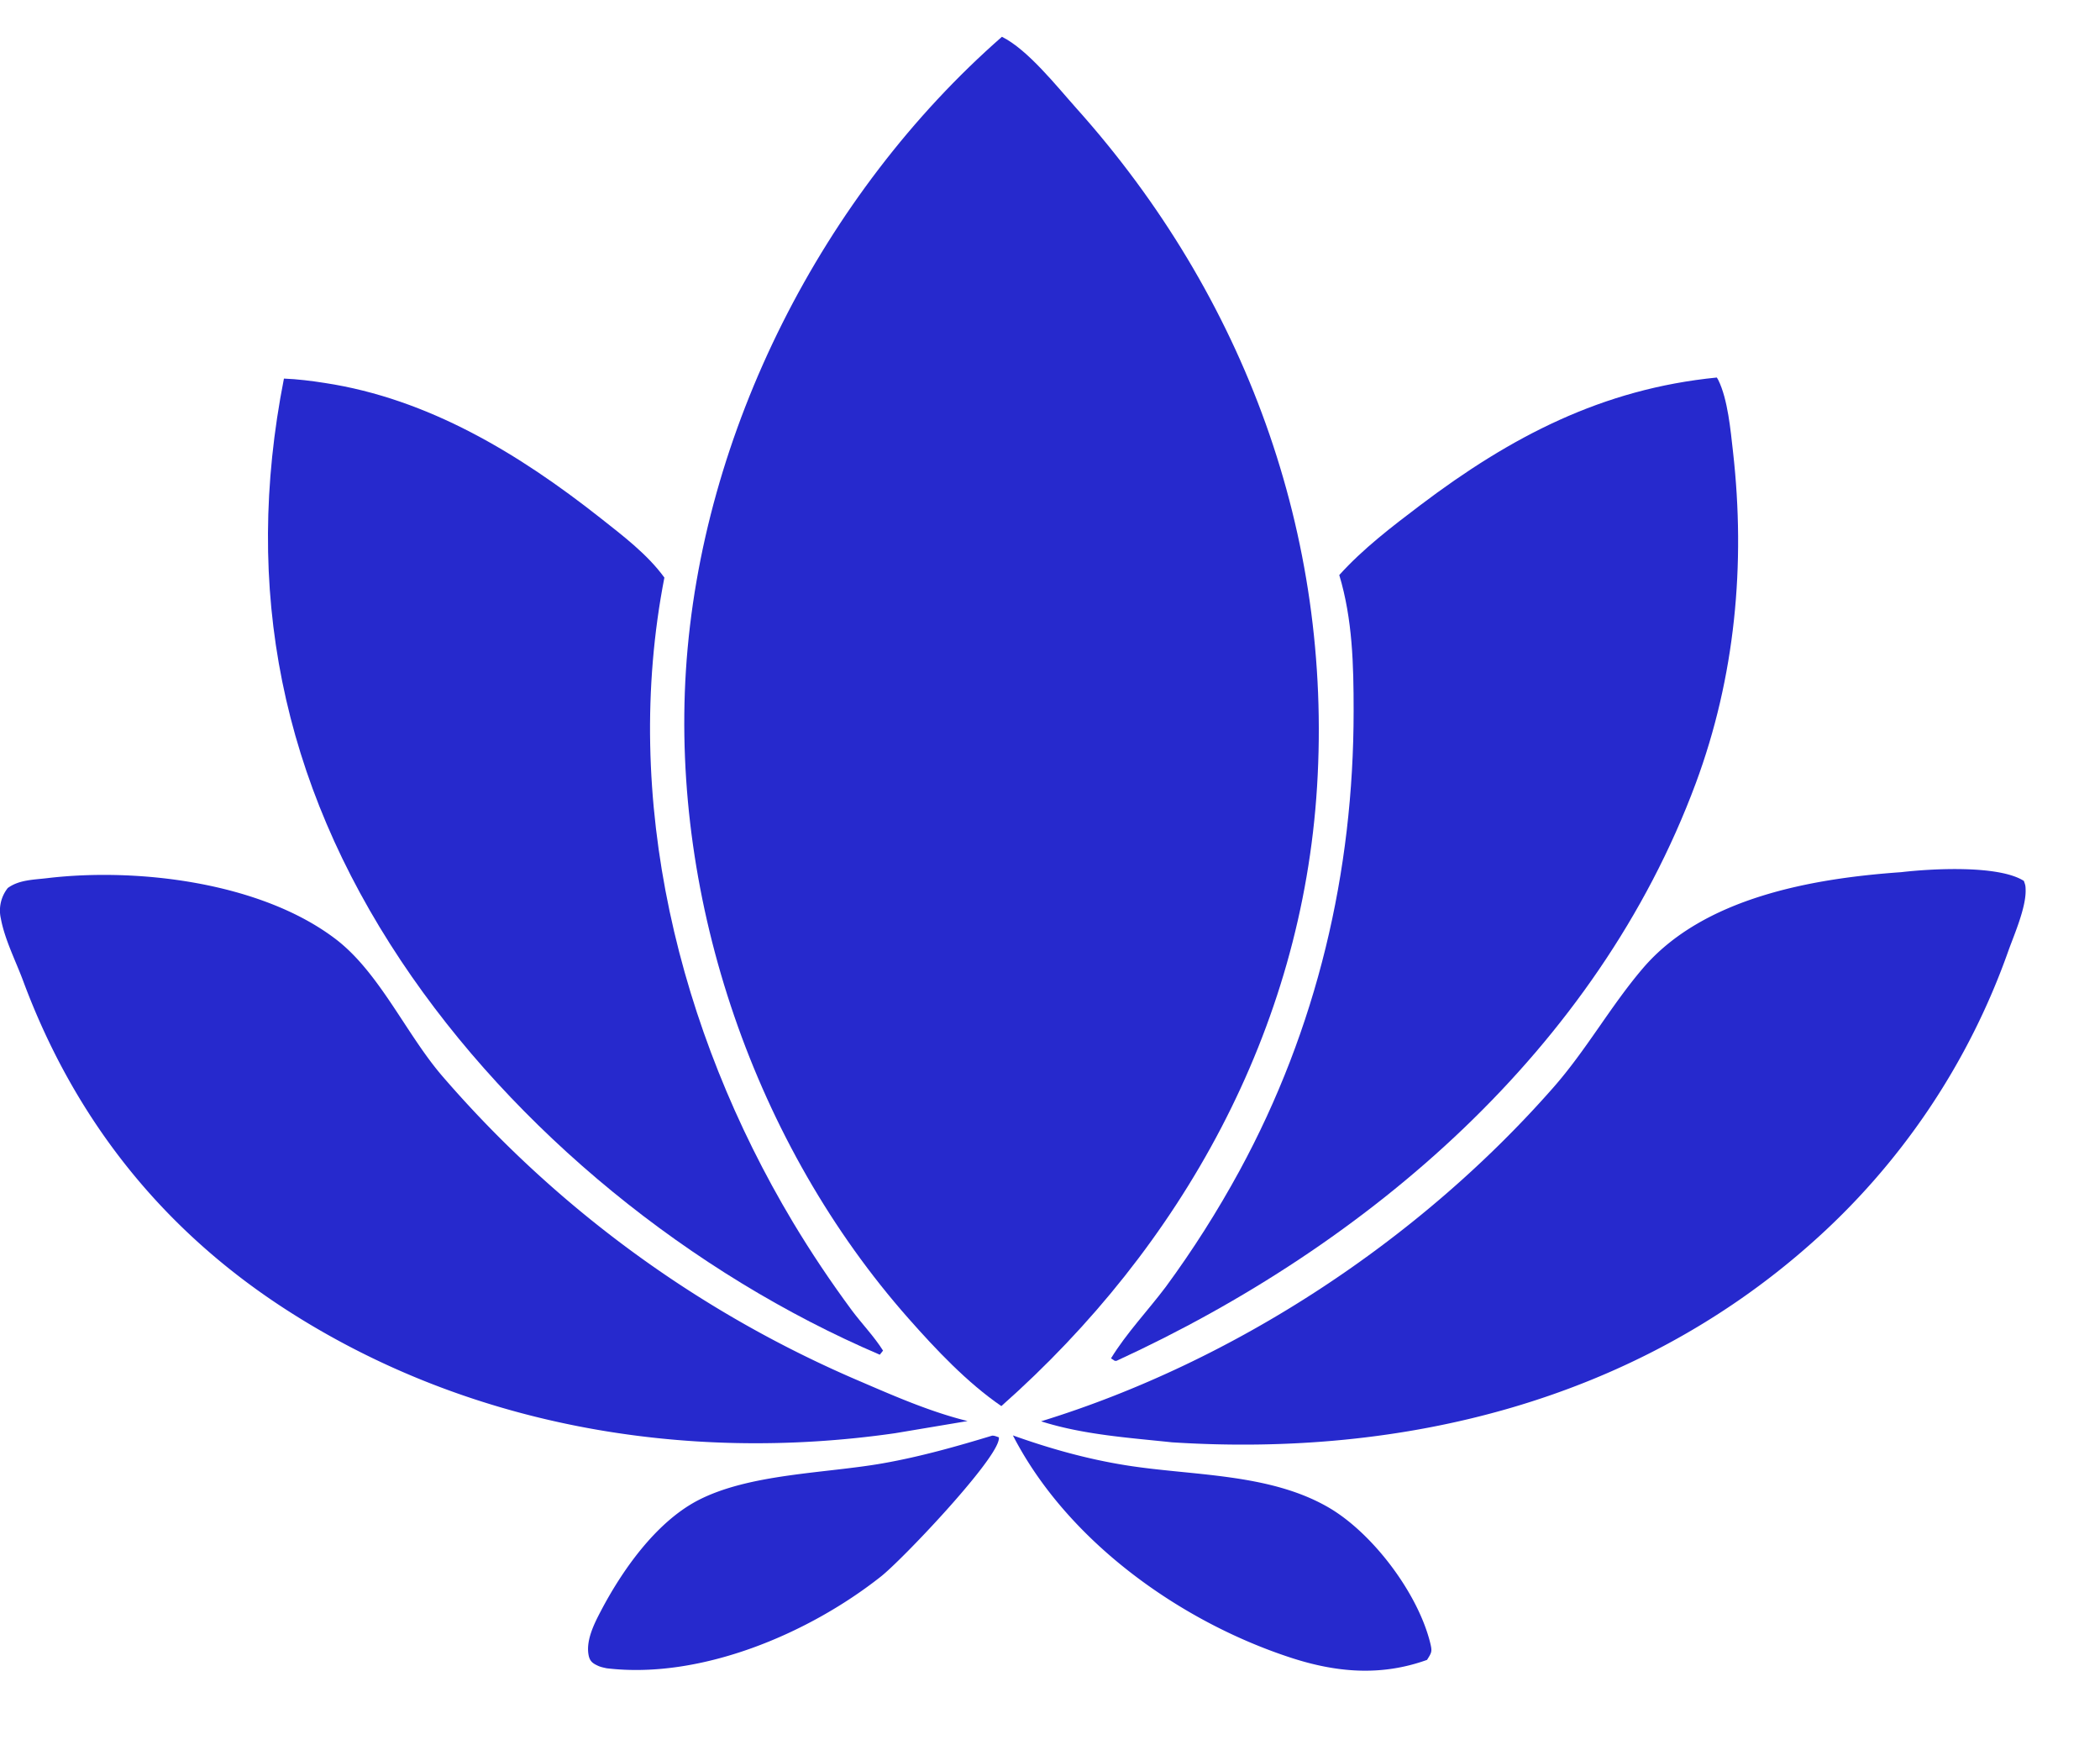 <svg xmlns="http://www.w3.org/2000/svg" width="24" height="20" fill="none">
  <path fill="#2629CD" d="M11.45.42c.297.147.63.57.854.82 1.92 2.144 2.926 4.875 2.748 7.75-.172 2.781-1.546 5.252-3.608 7.077-.39-.267-.748-.647-1.06-1-1.752-1.981-2.712-4.765-2.545-7.405.173-2.723 1.564-5.448 3.612-7.242Z"/>
  <path fill="#2629CD" d="M19.62 4.313c.006.01.013.019.018.03.109.222.14.574.168.821.145 1.284.025 2.572-.426 3.787-1.129 3.038-3.736 5.274-6.62 6.599-.034 0-.01.002-.063-.028.176-.288.422-.546.626-.817.31-.422.592-.866.843-1.327.883-1.625 1.305-3.412 1.304-5.256 0-.523-.012-1.046-.164-1.551.27-.3.602-.553.924-.797 1.036-.784 2.08-1.33 3.39-1.46ZM3.245 4.326c.156.006.313.026.467.05 1.184.18 2.22.81 3.146 1.54.258.204.54.416.735.684-.492 2.528.16 5.178 1.468 7.364.208.347.434.684.675 1.01.116.155.253.296.356.459l-.037.047c-2.154-.921-4.173-2.552-5.472-4.501C3.221 8.934 2.771 6.73 3.245 4.326Z"/>
  <path fill="#2629CD" d="M21.728 9.966c.344-.04 1.114-.084 1.402.1.014.042.019.047.02.1.006.2-.126.503-.194.69a8.04 8.04 0 0 1-2.272 3.366c-2.022 1.787-4.643 2.429-7.29 2.259-.5-.053-1.015-.087-1.496-.24 2.218-.683 4.328-2.076 5.856-3.816.376-.428.651-.925 1.017-1.355.693-.817 1.951-1.033 2.957-1.104ZM.543 10.034c1.033-.122 2.436.048 3.287.692.506.382.811 1.092 1.23 1.576a13.076 13.076 0 0 0 4.788 3.49c.392.169.796.344 1.21.446l-.829.139c-2.414.347-4.916-.084-6.982-1.427C1.84 14.035.85 12.78.267 11.215c-.085-.23-.213-.479-.257-.718a.413.413 0 0 1 .079-.35c.13-.095.298-.094.454-.113ZM11.576 16.402c.42.15.843.269 1.284.34.759.123 1.64.087 2.323.483.503.292 1.019.976 1.161 1.543.026.104.019.113-.035.199-.527.19-1.039.145-1.563-.027-1.264-.414-2.551-1.334-3.17-2.538ZM11.338 16.405c.027-.002.053.011.078.019 0 .012 0 .024-.004.036-.064.27-1.105 1.366-1.345 1.555-.83.656-2.062 1.176-3.133 1.048-.028-.006-.068-.014-.094-.026-.058-.026-.094-.048-.11-.11-.04-.168.055-.362.131-.507.245-.47.63-1.02 1.11-1.273.594-.311 1.47-.31 2.129-.428.422-.075.829-.19 1.238-.314Z"/>
</svg>
